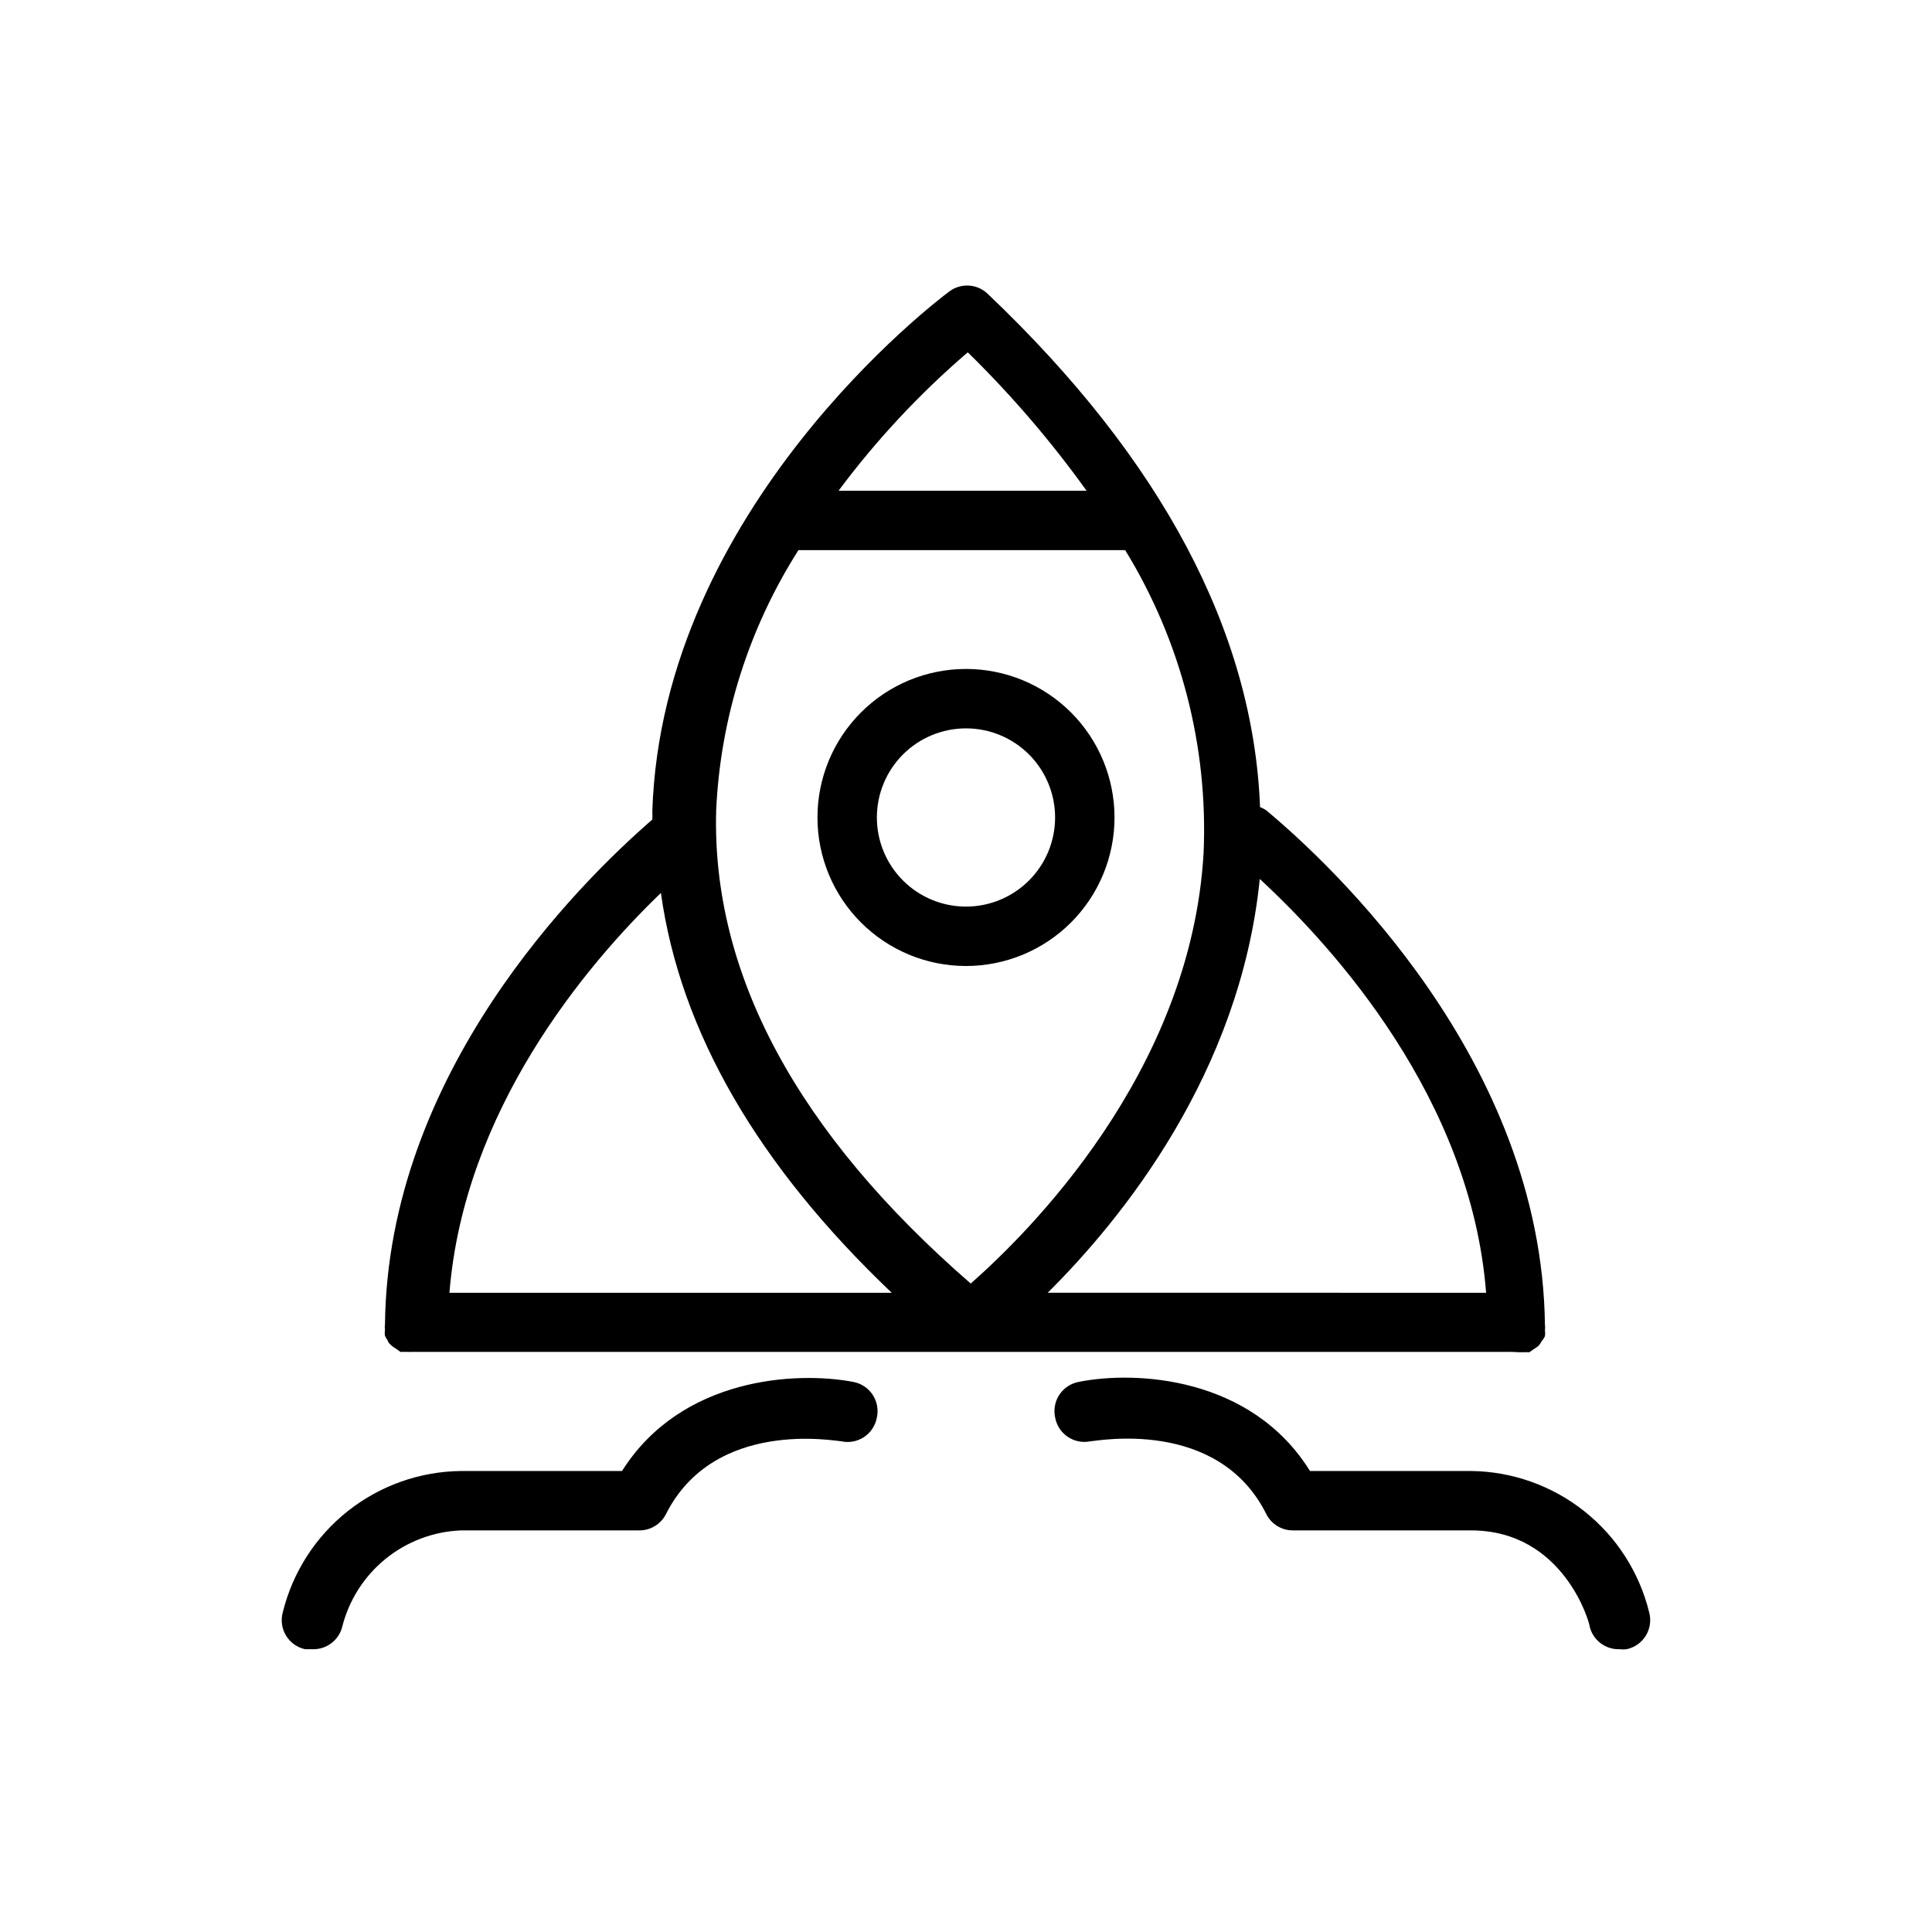 <?xml version="1.0" encoding="UTF-8"?>
<!-- Uploaded to: SVG Repo, www.svgrepo.com, Generator: SVG Repo Mixer Tools -->
<svg fill="#000000" width="800px" height="800px" version="1.1" viewBox="144 144 512 512" xmlns="http://www.w3.org/2000/svg">
 <path d="m546.26 502.34c0.496 0.035 0.996 0.035 1.496 0h1.574l1.102-0.789c0.477-0.266 0.926-0.582 1.336-0.945 0.309-0.359 0.574-0.758 0.789-1.18 0.359-0.395 0.652-0.848 0.867-1.34 0.078-0.52 0.078-1.051 0-1.574 0.07-0.469 0.07-0.945 0-1.414-0.867-70.141-56.758-122.09-73.84-136.34-0.52-0.352-1.074-0.641-1.656-0.867-1.812-46.367-25.977-92.102-72.188-136.03h0.004c-2.777-2.664-7.07-2.93-10.156-0.629-3.07 2.281-76.121 57.465-78.719 137.76v-0.004c0.039 0.734 0.039 1.473 0 2.203-19.68 17.082-70.141 67.227-70.848 133.82v0.004c-0.074 0.469-0.074 0.945 0 1.414-0.082 0.523-0.082 1.055 0 1.574 0.215 0.473 0.48 0.922 0.785 1.34 0 0.395 0.551 0.867 0.867 1.18 0.41 0.363 0.859 0.68 1.336 0.945l1.102 0.789h1.578c0.496 0.035 0.996 0.035 1.492 0h291.27zm-8.422-15.742-116.19-0.004c19.68-19.523 51.012-58.176 56.207-109.66 19.52 18.027 55.969 58.176 59.98 109.66zm-137.37-249.23c11.539 11.293 22.074 23.566 31.484 36.684h-65.73c10.023-13.457 21.508-25.758 34.246-36.684zm-44.871 52.426h86.594-0.004c14.75 24.051 21.988 51.953 20.785 80.137-3.305 58.648-47.23 101.47-61.715 114.22-45.973-39.91-68.645-82.105-67.465-125.32l-0.004 0.004c1.105-24.523 8.625-48.328 21.809-69.039zm-36.449 90.844c5.117 36.762 25.742 72.266 61.168 105.96h-117.21c3.856-48.176 35.895-86.59 56.047-105.96zm57.23 139.02c-0.379 2.109-1.602 3.973-3.383 5.16-1.781 1.191-3.973 1.602-6.062 1.137-1.34 0-33.691-6.219-46.523 19.445-1.379 2.586-4.078 4.195-7.008 4.172h-47.23c-7.309 0.289-14.328 2.941-20.004 7.551-5.676 4.613-9.707 10.941-11.484 18.035-0.922 3.566-4.191 6.019-7.875 5.902h-1.969 0.004c-2.109-0.461-3.93-1.77-5.047-3.613-1.117-1.844-1.426-4.066-0.859-6.148 2.602-10.598 8.652-20.035 17.203-26.816 8.551-6.785 19.117-10.531 30.031-10.652h42.668c15.742-24.953 46.367-26.449 61.246-23.617h-0.004c2.109 0.379 3.973 1.598 5.16 3.383 1.188 1.781 1.598 3.973 1.137 6.062zm198.69 61.402c-0.629 0.078-1.266 0.078-1.891 0-3.684 0.117-6.953-2.336-7.871-5.902 0-1.102-6.926-25.586-31.488-25.586h-47.234c-2.965-0.008-5.672-1.684-7.004-4.328-12.832-25.664-45.188-19.289-46.605-19.289-2.09 0.438-4.269 0.004-6.035-1.195-1.77-1.203-2.969-3.074-3.332-5.18-0.438-2.082-0.016-4.25 1.172-6.016 1.188-1.762 3.035-2.973 5.129-3.352 14.879-2.992 45.656-1.496 61.246 23.617h42.664c10.914 0.121 21.477 3.867 30.027 10.652 8.551 6.781 14.602 16.219 17.203 26.816 0.566 2.094 0.246 4.324-0.887 6.172-1.133 1.848-2.977 3.144-5.094 3.59zm-135.71-220.42c0-10.438-4.148-20.449-11.527-27.832-7.383-7.379-17.395-11.527-27.832-11.527-10.441 0-20.453 4.148-27.832 11.527-7.383 7.383-11.531 17.395-11.531 27.832 0 10.441 4.148 20.453 11.531 27.832 7.379 7.383 17.391 11.531 27.832 11.531 10.438 0 20.449-4.148 27.832-11.531 7.379-7.379 11.527-17.391 11.527-27.832zm-62.977 0c0-6.262 2.488-12.27 6.918-16.699 4.426-4.426 10.434-6.914 16.699-6.914 6.262 0 12.27 2.488 16.699 6.914 4.426 4.43 6.914 10.438 6.914 16.699 0 6.266-2.488 12.273-6.914 16.699-4.43 4.43-10.438 6.918-16.699 6.918-6.266 0-12.273-2.488-16.699-6.918-4.43-4.426-6.918-10.434-6.918-16.699z"/>
</svg>